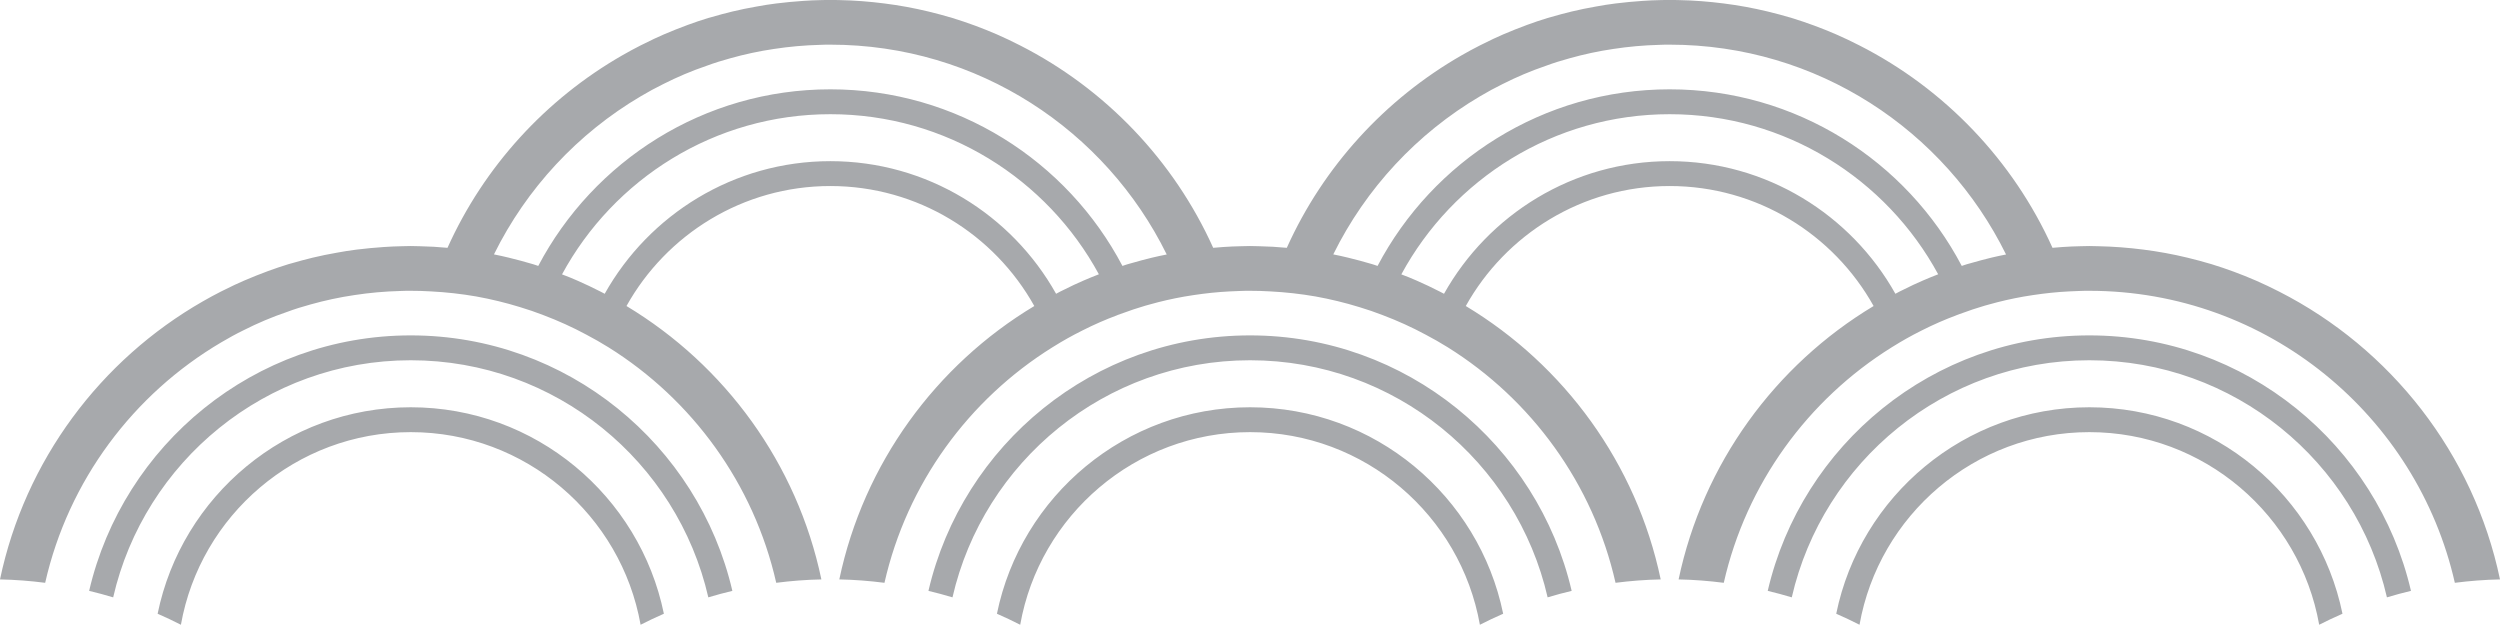 <?xml version="1.0" encoding="UTF-8" standalone="no"?><svg xmlns="http://www.w3.org/2000/svg" xmlns:xlink="http://www.w3.org/1999/xlink" fill="#000000" height="177.5" preserveAspectRatio="xMidYMid meet" version="1" viewBox="0.0 266.3 710.0 177.5" width="710" zoomAndPan="magnify"><g id="change1_1"><path d="M 593.375 381.965 C 557.961 381.965 528.328 407.18 521.488 440.602 C 523.73 441.574 525.93 442.629 528.102 443.73 C 533.609 412.684 560.77 389.027 593.375 389.027 C 625.98 389.027 653.141 412.688 658.648 443.73 C 660.816 442.629 663.02 441.574 665.262 440.602 C 658.418 407.18 628.789 381.965 593.375 381.965 Z M 593.375 361.551 C 548.961 361.551 511.688 392.59 502.035 434.109 C 504.336 434.66 506.617 435.266 508.863 435.949 C 517.691 397.434 552.223 368.613 593.375 368.613 C 634.527 368.613 669.059 397.434 677.887 435.949 C 680.133 435.266 682.41 434.66 684.715 434.109 C 675.062 392.59 637.789 361.551 593.375 361.551 Z M 569.715 338.574 C 552.363 303.309 516.086 278.984 474.18 278.984 C 473.191 278.984 472.203 278.984 471.242 279.039 C 466.809 279.152 462.457 279.547 458.191 280.199 C 453.953 280.82 449.797 281.723 445.758 282.855 C 443.469 283.477 441.207 284.18 439.004 285 C 434.766 286.441 430.641 288.195 426.684 290.199 C 424.539 291.246 422.445 292.402 420.383 293.617 C 402.469 304.16 387.887 319.812 378.648 338.547 C 380.062 338.828 381.477 339.137 382.859 339.477 C 385.148 340.043 387.438 340.637 389.672 341.312 C 390.18 341.484 390.715 341.625 391.227 341.824 C 406.934 312.012 438.238 291.668 474.18 291.668 C 510.152 291.668 541.461 312.012 557.141 341.824 C 557.645 341.625 558.184 341.484 558.691 341.312 C 559.031 341.203 559.371 341.117 559.711 341.031 C 561.633 340.465 563.582 339.957 565.531 339.477 C 566.914 339.137 568.301 338.855 569.715 338.574 Z M 550.441 344.195 C 535.75 317.129 507.07 298.734 474.18 298.734 C 441.293 298.734 412.641 317.156 397.977 344.223 C 399.445 344.762 400.887 345.355 402.301 345.977 C 404.531 346.938 406.738 348.012 408.91 349.113 C 409.305 349.312 409.703 349.508 410.098 349.734 C 422.672 327.301 446.691 312.07 474.18 312.07 C 501.703 312.07 525.719 327.301 538.293 349.734 C 538.688 349.508 539.055 349.312 539.453 349.113 C 539.848 348.914 540.215 348.719 540.609 348.547 C 542.418 347.641 544.227 346.766 546.09 345.977 C 547.531 345.355 548.973 344.762 550.441 344.195 Z M 331.352 338.574 C 314 303.309 277.723 278.984 235.82 278.984 C 234.828 278.984 233.844 278.984 232.883 279.039 C 228.445 279.152 224.094 279.547 219.828 280.199 C 215.59 280.82 211.434 281.723 207.395 282.855 C 205.105 283.477 202.848 284.18 200.641 285 C 196.402 286.441 192.277 288.195 188.32 290.199 C 186.176 291.246 184.082 292.402 182.023 293.617 C 164.109 304.16 149.527 319.812 140.285 338.547 C 141.699 338.828 143.113 339.137 144.496 339.477 C 146.789 340.043 149.074 340.637 151.309 341.312 C 151.816 341.484 152.355 341.625 152.863 341.824 C 168.57 312.012 199.879 291.668 235.82 291.668 C 271.789 291.668 303.094 312.012 318.773 341.824 C 319.285 341.625 319.82 341.484 320.332 341.312 C 320.672 341.203 321.008 341.117 321.348 341.031 C 323.27 340.465 325.219 339.957 327.172 339.477 C 328.555 339.137 329.938 338.855 331.352 338.574 Z M 312.082 344.195 C 297.391 317.129 268.707 298.734 235.82 298.734 C 202.93 298.734 174.281 317.156 159.613 344.223 C 161.086 344.762 162.523 345.355 163.938 345.977 C 166.168 346.938 168.375 348.012 170.551 349.113 C 170.945 349.312 171.34 349.508 171.734 349.734 C 184.309 327.301 208.328 312.07 235.82 312.07 C 263.34 312.07 287.359 327.301 299.93 349.734 C 300.328 349.508 300.695 349.312 301.09 349.113 C 301.484 348.914 301.852 348.719 302.246 348.547 C 304.055 347.641 305.863 346.766 307.73 345.977 C 309.172 345.355 310.609 344.762 312.082 344.195 Z M 710 430.855 C 705.68 430.938 701.383 431.277 697.176 431.816 C 686.434 384.402 643.996 348.887 593.363 348.887 C 592.371 348.887 591.387 348.887 590.426 348.941 C 589.492 348.973 588.586 349 587.684 349.055 C 584.18 349.227 580.762 349.594 577.371 350.102 C 576.492 350.242 575.59 350.383 574.715 350.527 C 571.379 351.117 568.129 351.852 564.938 352.758 C 564.062 352.984 563.215 353.238 562.34 353.52 C 560.926 353.945 559.539 354.395 558.184 354.906 C 557.363 355.188 556.516 355.469 555.699 355.781 L 555.699 355.809 C 552.336 357.055 549.059 358.492 545.863 360.105 C 545.074 360.5 544.281 360.895 543.492 361.32 C 542.164 362.027 540.863 362.762 539.566 363.523 C 538.773 363.977 538.012 364.453 537.246 364.938 C 513.484 379.742 495.938 403.676 489.551 431.816 C 485.344 431.277 481.074 430.938 476.723 430.855 C 483.648 397.938 504.16 369.992 532.105 353.211 C 520.773 332.895 499.047 319.133 474.18 319.133 C 449.344 319.133 427.617 332.895 416.285 353.211 C 444.23 370.023 464.742 397.938 471.637 430.855 C 467.316 430.938 463.023 431.277 458.812 431.816 C 452.453 403.703 434.934 379.77 411.172 364.938 C 409.109 363.664 407.02 362.449 404.898 361.348 C 400.973 359.23 396.902 357.391 392.723 355.809 C 390.547 354.961 388.312 354.199 386.055 353.52 C 382.016 352.277 377.859 351.262 373.617 350.496 C 369.41 349.762 365.09 349.281 360.711 349.055 C 358.816 348.941 356.922 348.887 355 348.887 C 354.012 348.887 353.023 348.887 352.062 348.941 C 351.129 348.973 350.227 349 349.32 349.055 C 345.816 349.227 342.398 349.594 339.008 350.102 C 338.133 350.242 337.227 350.383 336.352 350.527 C 333.016 351.117 329.77 351.852 326.574 352.758 C 325.699 352.984 324.852 353.238 323.977 353.52 C 322.562 353.945 321.18 354.395 319.82 354.906 C 319.004 355.188 318.152 355.469 317.336 355.781 L 317.336 355.809 C 313.973 357.055 310.695 358.492 307.504 360.105 C 306.711 360.5 305.922 360.895 305.133 361.32 C 303.801 362.027 302.5 362.762 301.203 363.523 C 300.41 363.977 299.648 364.453 298.883 364.938 C 275.121 379.742 257.578 403.676 251.188 431.816 C 246.98 431.277 242.711 430.938 238.363 430.855 C 245.285 397.938 265.797 369.992 293.742 353.211 C 282.414 332.895 260.684 319.133 235.82 319.133 C 210.984 319.133 189.254 332.895 177.922 353.211 C 205.867 370.023 226.383 397.938 233.273 430.855 C 228.949 430.938 224.656 431.277 220.449 431.816 C 214.09 403.703 196.57 379.77 172.812 364.938 C 170.746 363.664 168.656 362.449 166.535 361.348 C 162.609 359.23 158.539 357.391 154.359 355.809 C 152.184 354.961 149.949 354.199 147.691 353.52 C 143.652 352.277 139.496 351.262 135.258 350.496 C 131.051 349.762 126.727 349.281 122.348 349.055 C 120.453 348.941 118.562 348.887 116.637 348.887 C 115.648 348.887 114.66 348.887 113.699 348.941 C 109.266 349.055 104.914 349.449 100.648 350.102 C 96.406 350.723 92.254 351.629 88.215 352.758 C 85.926 353.379 83.664 354.086 81.461 354.906 C 77.223 356.348 73.098 358.098 69.141 360.105 C 66.992 361.148 64.902 362.309 62.844 363.523 C 37.891 378.215 19.414 402.77 12.828 431.816 C 8.617 431.277 4.352 430.938 0 430.855 C 7.094 397.062 28.535 368.523 57.613 351.883 C 59.281 350.922 61.004 349.988 62.727 349.113 C 63.121 348.914 63.488 348.719 63.883 348.547 C 65.695 347.641 67.504 346.766 69.367 345.977 C 71.598 345.016 73.887 344.109 76.176 343.262 C 78.098 342.559 80.02 341.906 81.969 341.312 C 82.309 341.203 82.648 341.117 82.988 341.031 C 84.906 340.465 86.855 339.957 88.805 339.477 C 91.066 338.941 93.355 338.461 95.672 338.066 C 97.512 337.727 99.402 337.414 101.27 337.188 C 103.812 336.879 106.379 336.625 108.98 336.453 C 110.676 336.344 112.371 336.254 114.094 336.227 C 114.941 336.199 115.789 336.172 116.637 336.172 C 117.484 336.172 118.336 336.199 119.184 336.227 C 121.84 336.285 124.492 336.426 127.09 336.68 C 137.461 313.625 154.98 294.469 176.793 281.977 C 178.465 281.016 180.184 280.086 181.906 279.211 C 182.305 279.012 182.672 278.812 183.066 278.645 C 184.875 277.738 186.684 276.863 188.547 276.07 C 190.777 275.109 193.07 274.207 195.359 273.359 C 197.277 272.652 199.199 272.004 201.148 271.41 C 201.488 271.297 201.828 271.211 202.168 271.129 C 204.09 270.562 206.039 270.055 207.988 269.574 C 210.25 269.035 212.535 268.559 214.855 268.16 C 216.691 267.82 218.582 267.512 220.449 267.285 C 222.992 266.977 225.562 266.719 228.164 266.551 C 229.855 266.438 231.555 266.352 233.273 266.324 C 234.121 266.297 234.973 266.27 235.82 266.27 C 236.664 266.27 237.516 266.297 238.363 266.324 C 242.711 266.406 246.98 266.746 251.188 267.285 C 255.43 267.82 259.586 268.586 263.68 269.574 C 265.969 270.141 268.258 270.73 270.488 271.41 C 274.812 272.738 279.023 274.293 283.121 276.07 C 285.352 277.035 287.555 278.105 289.73 279.211 C 313.918 291.527 333.355 311.844 344.547 336.68 C 345.477 336.598 346.41 336.512 347.344 336.453 C 349.035 336.344 350.734 336.254 352.457 336.227 C 353.305 336.199 354.152 336.172 355 336.172 C 355.848 336.172 356.695 336.199 357.543 336.227 C 360.199 336.285 362.855 336.426 365.453 336.68 C 375.824 313.625 393.344 294.469 415.156 281.977 C 416.824 281.016 418.547 280.086 420.273 279.211 C 420.664 279.012 421.031 278.812 421.426 278.645 C 423.238 277.738 425.047 276.863 426.91 276.07 C 429.141 275.109 431.43 274.207 433.723 273.359 C 435.641 272.652 437.562 272.004 439.512 271.41 C 439.852 271.297 440.191 271.211 440.531 271.129 C 442.449 270.562 444.398 270.055 446.352 269.574 C 448.609 269.035 450.898 268.559 453.215 268.16 C 455.055 267.82 456.945 267.512 458.812 267.285 C 461.352 266.977 463.926 266.719 466.523 266.551 C 468.219 266.438 469.914 266.352 471.637 266.324 C 472.484 266.297 473.332 266.27 474.18 266.27 C 475.027 266.27 475.879 266.297 476.723 266.324 C 481.074 266.406 485.344 266.746 489.551 267.285 C 493.789 267.82 497.945 268.586 502.039 269.574 C 504.332 270.141 506.617 270.73 508.852 271.41 C 513.176 272.738 517.383 274.293 521.48 276.07 C 523.711 277.035 525.918 278.105 528.094 279.211 C 552.281 291.527 571.719 311.844 582.91 336.68 C 583.84 336.598 584.773 336.512 585.707 336.453 C 587.398 336.344 589.098 336.254 590.816 336.227 C 591.664 336.199 592.516 336.172 593.363 336.172 C 594.211 336.172 595.059 336.199 595.906 336.227 C 600.258 336.312 604.523 336.652 608.73 337.188 C 612.973 337.727 617.129 338.488 621.219 339.477 C 623.512 340.043 625.801 340.637 628.031 341.312 C 632.355 342.641 636.566 344.195 640.664 345.977 C 642.895 346.938 645.098 348.012 647.273 349.113 C 678.949 365.246 702.516 395.113 710 430.855 Z M 355.016 381.965 C 319.602 381.965 289.965 407.18 283.129 440.602 C 285.367 441.574 287.57 442.629 289.738 443.73 C 295.246 412.684 322.41 389.027 355.016 389.027 C 387.617 389.027 414.781 412.688 420.289 443.73 C 422.457 442.629 424.656 441.574 426.898 440.602 C 420.059 407.18 390.426 381.965 355.016 381.965 Z M 355.016 361.551 C 310.602 361.551 273.328 392.59 263.676 434.109 C 265.977 434.66 268.258 435.266 270.504 435.949 C 279.332 397.434 313.859 368.613 355.016 368.613 C 396.164 368.613 430.695 397.434 439.527 435.949 C 441.773 435.266 444.051 434.66 446.352 434.109 C 436.699 392.59 399.426 361.551 355.016 361.551 Z M 116.652 381.965 C 81.242 381.965 51.605 407.18 44.766 440.602 C 47.008 441.574 49.211 442.629 51.379 443.73 C 56.887 412.684 84.051 389.027 116.652 389.027 C 149.258 389.027 176.422 412.688 181.93 443.73 C 184.098 442.629 186.297 441.574 188.539 440.602 C 181.695 407.18 152.066 381.965 116.652 381.965 Z M 207.992 434.109 C 205.691 434.66 203.41 435.266 201.164 435.949 C 192.336 397.434 157.805 368.613 116.652 368.613 C 75.5 368.613 40.973 397.434 32.141 435.949 C 29.895 435.266 27.613 434.66 25.316 434.109 C 34.965 392.59 72.238 361.551 116.652 361.551 C 161.066 361.551 198.34 392.59 207.992 434.109" fill="#a7a9ac"/></g></svg>